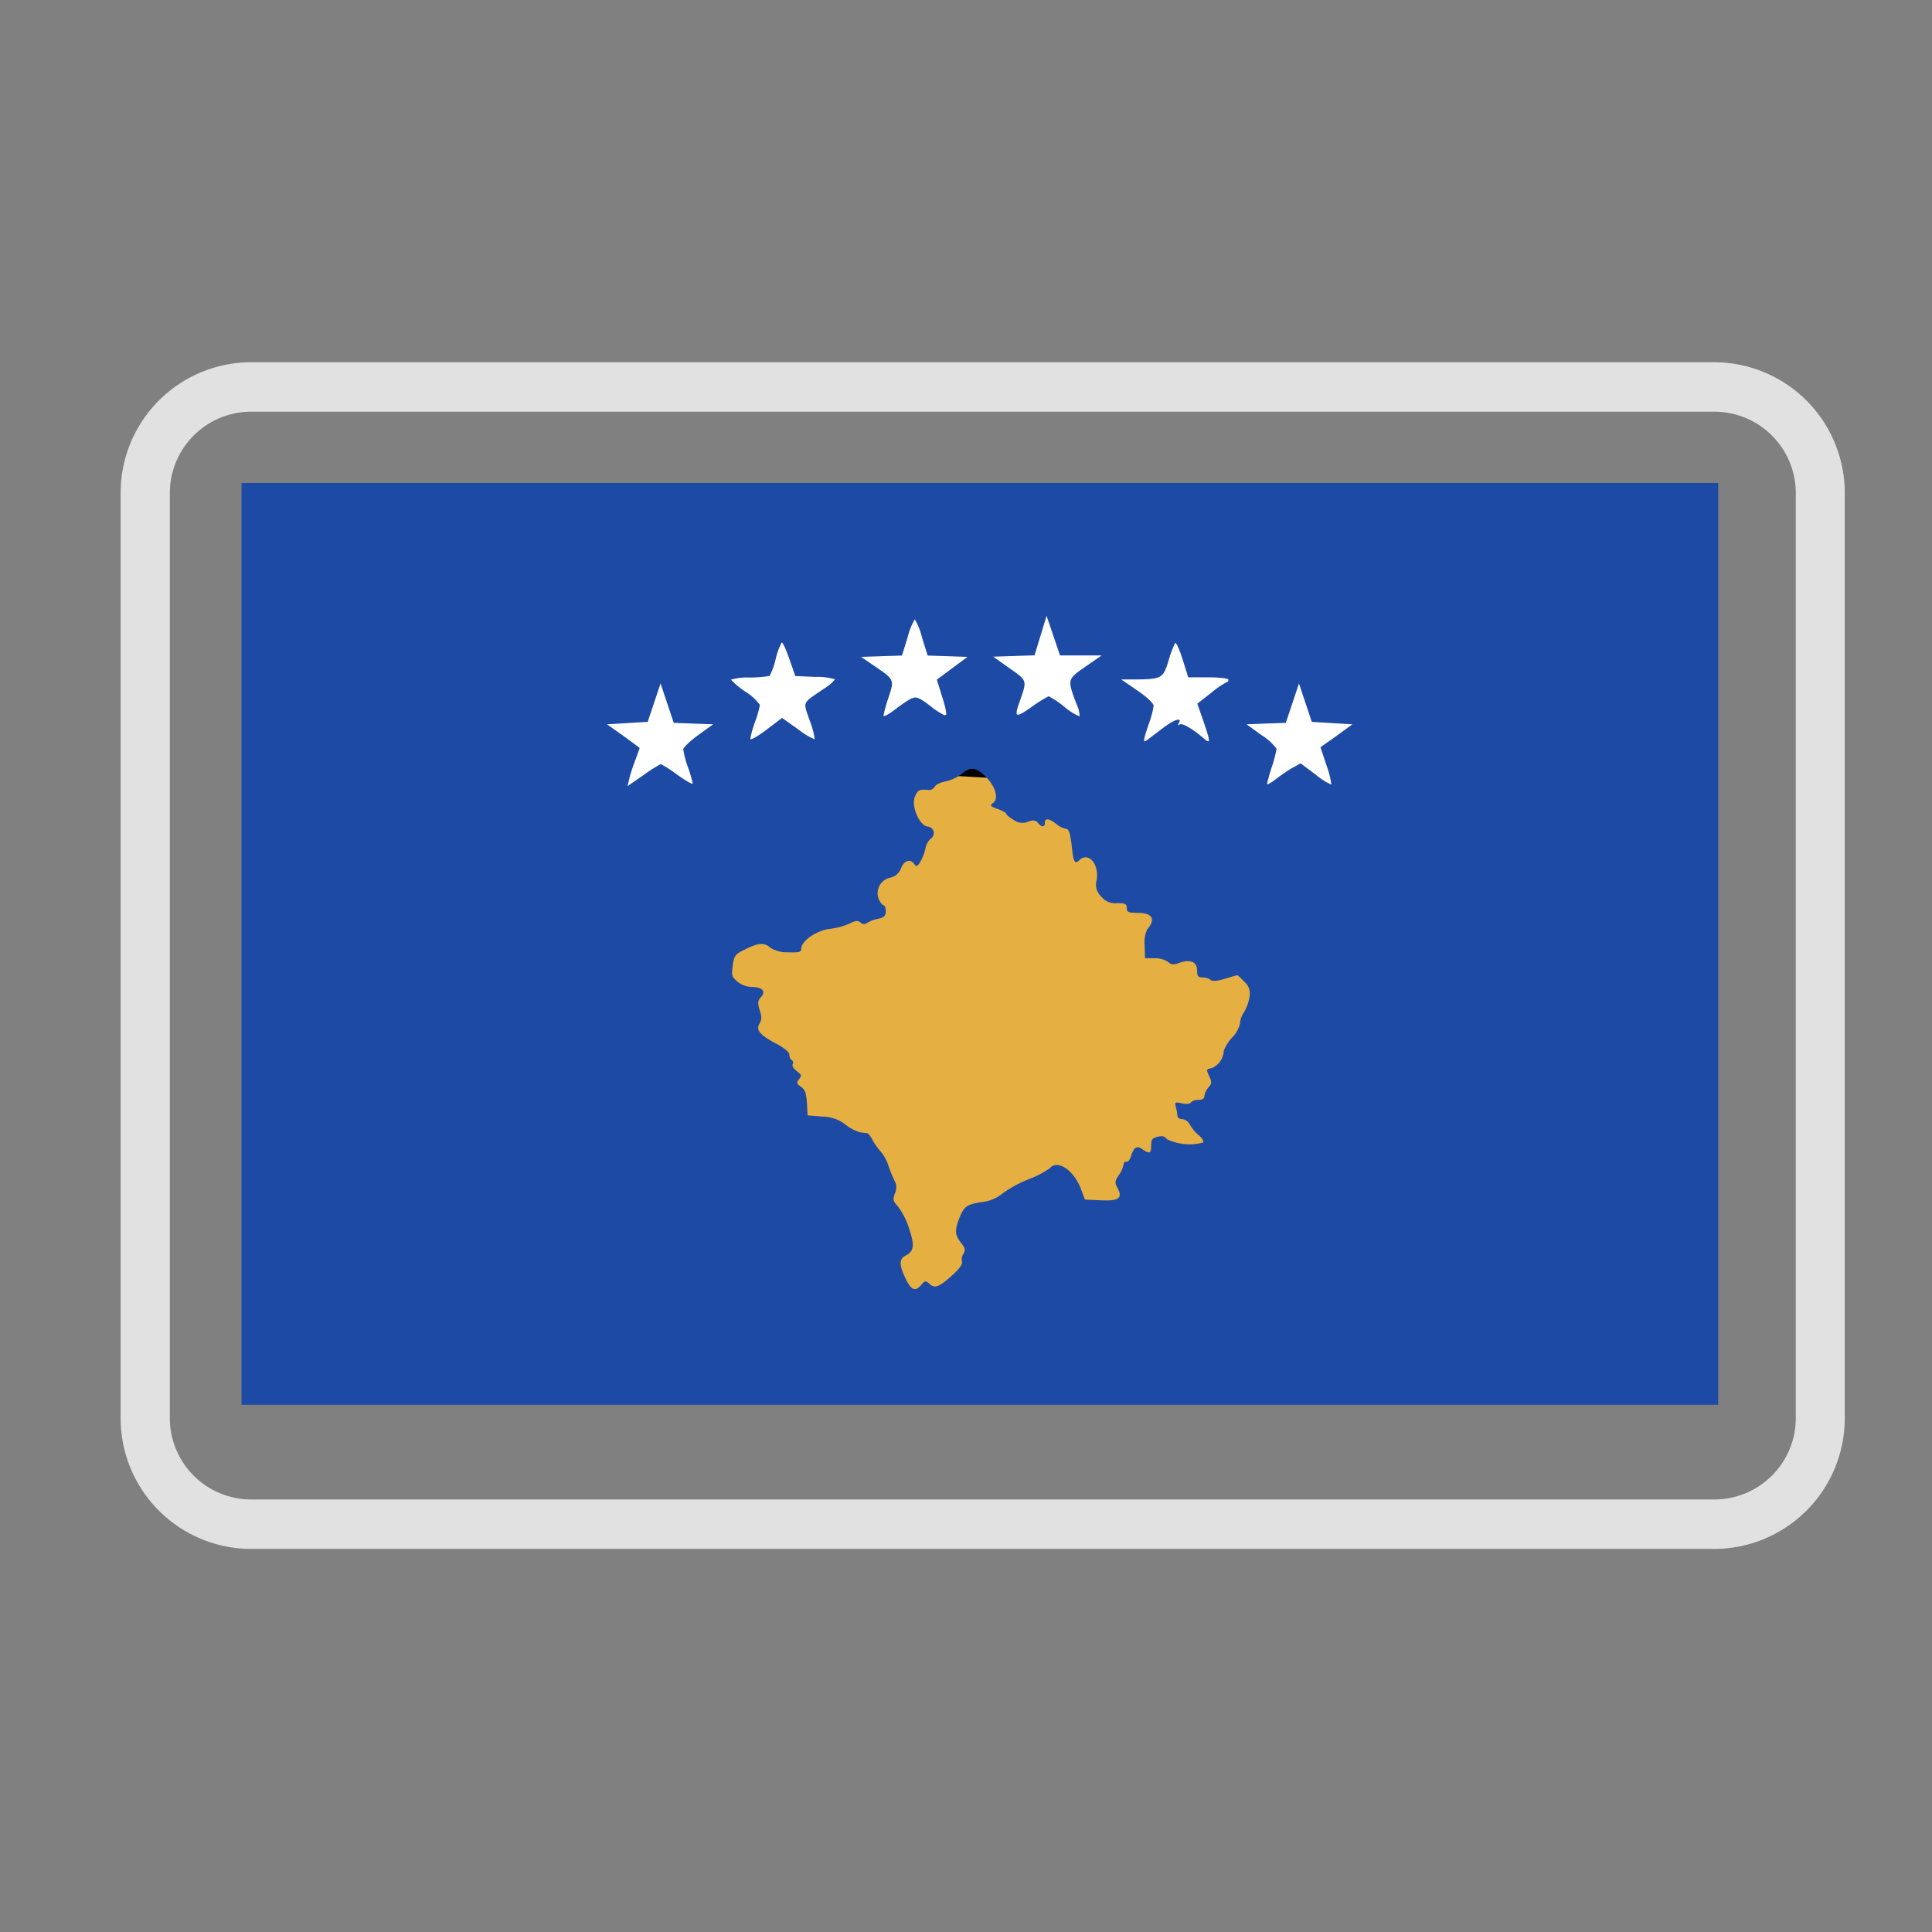 <svg xmlns="http://www.w3.org/2000/svg" xmlns:xlink="http://www.w3.org/1999/xlink" width="32" height="32" viewBox="0 0 32 32">
  <rect x="0" y="0" width="32" height="32" fill="#808080" stroke="none"/>
  <defs>
    <clipPath id="clip-path">
      <rect id="Rectangle_1993" data-name="Rectangle 1993" width="24.459" height="15.268" fill="none"/>
    </clipPath>
  </defs>
  <g id="XK_-_warehouse" data-name="XK - warehouse" transform="translate(-233 -740)">
    <rect id="Rectangle_460" data-name="Rectangle 460" width="32" height="32" transform="translate(233 740)" fill="none"/>
    <g id="Group_5125" data-name="Group 5125" transform="translate(235 746)">
      <g id="Group_5124" data-name="Group 5124" transform="translate(0 0)">
        <g id="Group_5123" data-name="Group 5123">
          <path id="Path_5985" data-name="Path 5985" d="M2426.846,225.537a1.349,1.349,0,0,1,1.343,1.347v15.322a1.349,1.349,0,0,1-1.343,1.348H2402.6a1.348,1.348,0,0,1-1.342-1.348V226.884a1.348,1.348,0,0,1,1.342-1.347h24.243m0-.819H2402.6a2.164,2.164,0,0,0-2.157,2.166v15.322a2.164,2.164,0,0,0,2.157,2.167h24.243a2.165,2.165,0,0,0,2.157-2.167V226.884a2.165,2.165,0,0,0-2.157-2.166Z" transform="translate(-2400.445 -224.718)" fill="#e1e1e1"/>
        </g>
      </g>
    </g>
    <g id="Group_5301" data-name="Group 5301" transform="translate(237 747.997)">
      <path id="Path_7668" data-name="Path 7668" d="M867.941,680.225l4.106.231,3.414,4-5.352,5.937-4.583-.4-2.953-6.275Z" transform="translate(-856.958 -675.793)" fill="#e5af42"/>
      <path id="Path_7669" data-name="Path 7669" d="M867.941,680.225l4.106.231,3.414,4-5.352,5.937-4.583-.4-2.953-6.275Z" transform="translate(-856.958 -675.793)" fill="none" stroke="#000" stroke-width="0.75"/>
      <g id="Group_5300" data-name="Group 5300" transform="translate(0 0.003)">
        <g id="Group_5299" data-name="Group 5299" transform="translate(0 0)" clip-path="url(#clip-path)">
          <path id="Path_7670" data-name="Path 7670" d="M720.84,226.072c1.815,3.476,2.615,2.707,2.615,2.707l4.4-1.692,6.644,1.723,1.138-2.83-7.259-1.661Z" transform="translate(-716.147 -222.859)" fill="#fff"/>
          <path id="Path_7671" data-name="Path 7671" d="M720.84,226.072c1.815,3.476,2.615,2.707,2.615,2.707l4.4-1.692,6.644,1.723,1.138-2.83-7.259-1.661Z" transform="translate(-716.147 -222.859)" fill="none" stroke="#000" stroke-width="0.75"/>
          <path id="Path_7672" data-name="Path 7672" d="M0,7.637V0H24.459V15.271H0Zm11.259,5.647c.063-.073.073-.074.139-.014.088.08.161.05.391-.159.1-.094.159-.174.145-.21a.173.173,0,0,1,.023-.132c.037-.059.03-.094-.041-.183-.1-.131-.107-.2-.022-.417.075-.187.125-.22.389-.259a.636.636,0,0,0,.32-.138,2.025,2.025,0,0,1,.432-.236,1.567,1.567,0,0,0,.355-.184c.126-.151.4.035.517.352l.062.168.269.012c.3.013.362-.036.268-.211-.044-.081-.04-.111.025-.206a.457.457,0,0,0,.078-.171c0-.033.022-.056.047-.051s.058-.031.073-.08c.05-.162.1-.193.191-.128.121.084.147.074.147-.06,0-.1.021-.124.106-.145s.12-.007.156.041a.876.876,0,0,0,.6.054c.013-.022-.021-.078-.077-.124a.688.688,0,0,1-.146-.175.162.162,0,0,0-.124-.089c-.043,0-.079-.022-.079-.05a.766.766,0,0,0-.026-.144c-.023-.087-.017-.092.1-.067.072.016.133.009.148-.015a.167.167,0,0,1,.124-.042c.065,0,.1-.023.1-.066a.257.257,0,0,1,.066-.139c.054-.06.058-.091.02-.174-.06-.131-.062-.125.047-.152a.328.328,0,0,0,.187-.282.681.681,0,0,1,.141-.222.5.5,0,0,0,.13-.235.333.333,0,0,1,.063-.179.717.717,0,0,0,.092-.256.253.253,0,0,0-.086-.253,1.034,1.034,0,0,0-.113-.109s-.1.027-.206.06c-.133.04-.211.046-.238.019a.22.22,0,0,0-.132-.04c-.075,0-.092-.021-.092-.119,0-.141-.118-.189-.3-.121-.091.034-.128.031-.181-.018a.4.4,0,0,0-.224-.061h-.157l-.007-.209A.517.517,0,0,1,15,7.4c.149-.176.089-.278-.165-.278-.145,0-.172-.012-.172-.08s-.027-.08-.162-.08a.291.291,0,0,1-.26-.109.269.269,0,0,1-.075-.281c.037-.27-.144-.467-.293-.318-.066.066-.092.026-.114-.173-.031-.282-.053-.351-.109-.351a.369.369,0,0,1-.155-.08c-.121-.095-.189-.1-.189-.02s-.056.077-.117,0c-.036-.044-.074-.048-.163-.017a.236.236,0,0,1-.237-.031c-.067-.039-.122-.084-.122-.1s-.064-.052-.142-.08c-.125-.045-.134-.057-.076-.1.1-.071.037-.281-.127-.439s-.249-.164-.4-.037a.684.684,0,0,1-.265.121c-.084.015-.162.055-.175.087a.109.109,0,0,1-.108.053c-.151-.012-.174,0-.221.113-.063.151.073.474.207.493a.109.109,0,0,1,.057.2.279.279,0,0,0-.088.163.8.8,0,0,1-.086.222c-.053.084-.064.086-.107.028-.063-.086-.172-.042-.215.087a.245.245,0,0,1-.172.146.263.263,0,0,0-.193.359c.026.056.062.1.081.1s.034.043.034.1c0,.076-.027.1-.13.124a.554.554,0,0,0-.18.068.076.076,0,0,1-.107-.007c-.045-.037-.084-.033-.182.017a1.181,1.181,0,0,1-.328.088c-.221.026-.472.2-.472.327,0,.057-.036.067-.221.061A.518.518,0,0,1,8.759,7.7c-.1-.088-.192-.083-.411.024-.17.083-.187.1-.211.269s-.015.189.077.268a.385.385,0,0,0,.233.089c.177,0,.245.071.158.167-.055.06-.059.1-.022.216s.032.162,0,.218c-.069.109,0,.193.264.333.139.073.227.145.227.187a.119.119,0,0,0,.041.092.049.049,0,0,1,.014.067c-.014.023.016.074.067.113.081.061.086.079.039.135s-.043.073.03.124.087.109.1.267l.012.208.24.02a.64.64,0,0,1,.392.136.684.684,0,0,0,.24.126l.116.013c.016,0,.055.053.087.113a1.031,1.031,0,0,0,.135.191.744.744,0,0,1,.128.232,2.082,2.082,0,0,0,.1.249.224.224,0,0,1,.007.213c-.038.1-.031.128.054.219a1.236,1.236,0,0,1,.184.369c.092.283.08.368-.066.445-.1.052-.1.15-.009.346.106.229.169.258.278.132M6.941,4.655a2.306,2.306,0,0,1,.278.181c.14.1.255.165.255.145a2.177,2.177,0,0,0-.079-.27,1.6,1.6,0,0,1-.078-.294c0-.033.112-.14.248-.239L7.812,4l-.326-.012L7.16,3.976,7.05,3.649l-.109-.326-.213.636L6.055,4l.27.192c.148.106.27.2.27.2s-.034.1-.074.205-.087.25-.1.313l-.027.114.264-.183a2.457,2.457,0,0,1,.287-.183m10.47.06.126-.072.249.186A1.172,1.172,0,0,0,18.052,5a1.482,1.482,0,0,0-.081-.32l-.1-.3.265-.188L18.4,4l-.672-.04-.213-.636-.109.326-.109.326-.326.011L16.647,4l.248.179a.915.915,0,0,1,.249.225,2.052,2.052,0,0,1-.078.3,2.822,2.822,0,0,0-.08.285c0,.018.067-.019.149-.083a2.99,2.99,0,0,1,.276-.189M9.218,4.081a1.135,1.135,0,0,0,.276.167,1.258,1.258,0,0,0-.082-.308c-.112-.329-.136-.275.229-.526a.758.758,0,0,0,.19-.159,1,1,0,0,0-.329-.04L9.173,3.2l-.1-.286c-.054-.157-.111-.278-.126-.269a1.145,1.145,0,0,0-.1.277,1.177,1.177,0,0,1-.1.277,2.1,2.1,0,0,1-.333.026.975.975,0,0,0-.307.035,1.312,1.312,0,0,0,.24.2.838.838,0,0,1,.24.219,1.808,1.808,0,0,1-.08.278,1.727,1.727,0,0,0-.08.283c0,.029.118-.037.263-.146l.263-.2Zm6.042-.017c.192-.149.331-.189.261-.077-.016.025-.008.032.018.015.044-.027.209.069.4.231.114.1.113.064-.008-.289l-.1-.286.228-.178a1.543,1.543,0,0,1,.258-.178c.017,0,.03-.018.03-.04s-.138-.04-.333-.04h-.333l-.094-.3c-.052-.164-.107-.285-.123-.268a1.575,1.575,0,0,0-.108.288c-.09.294-.113.308-.526.315l-.258,0,.268.184c.155.106.268.213.268.252a1.564,1.564,0,0,1-.08.3c-.094.272-.1.323-.03.269l.263-.2M11.1,3.574c.076-.038.119-.021.308.121a1.253,1.253,0,0,0,.257.165c.021,0,0-.134-.055-.3l-.093-.3.508-.377-.33-.011-.33-.011-.094-.3a1.1,1.1,0,0,0-.119-.3,1.1,1.1,0,0,0-.119.3l-.094.3-.338.011-.338.011.223.153c.329.225.328.222.231.52a2.27,2.27,0,0,0-.084.3c0,.025.085-.02.19-.1a2.5,2.5,0,0,1,.278-.189m2.269-.032a1.671,1.671,0,0,1,.261.176.871.871,0,0,0,.251.157.523.523,0,0,0-.052-.206c-.154-.408-.154-.407.147-.616l.27-.187h-.69l-.111-.328-.111-.328-.1.327-.1.327-.683.023.27.192c.3.211.291.195.164.558-.091.26-.067.27.2.083a1.987,1.987,0,0,1,.284-.178" transform="translate(0 -0.003)" fill="#1d4aa5"/>
        </g>
      </g>
    </g>
  </g>
</svg>
